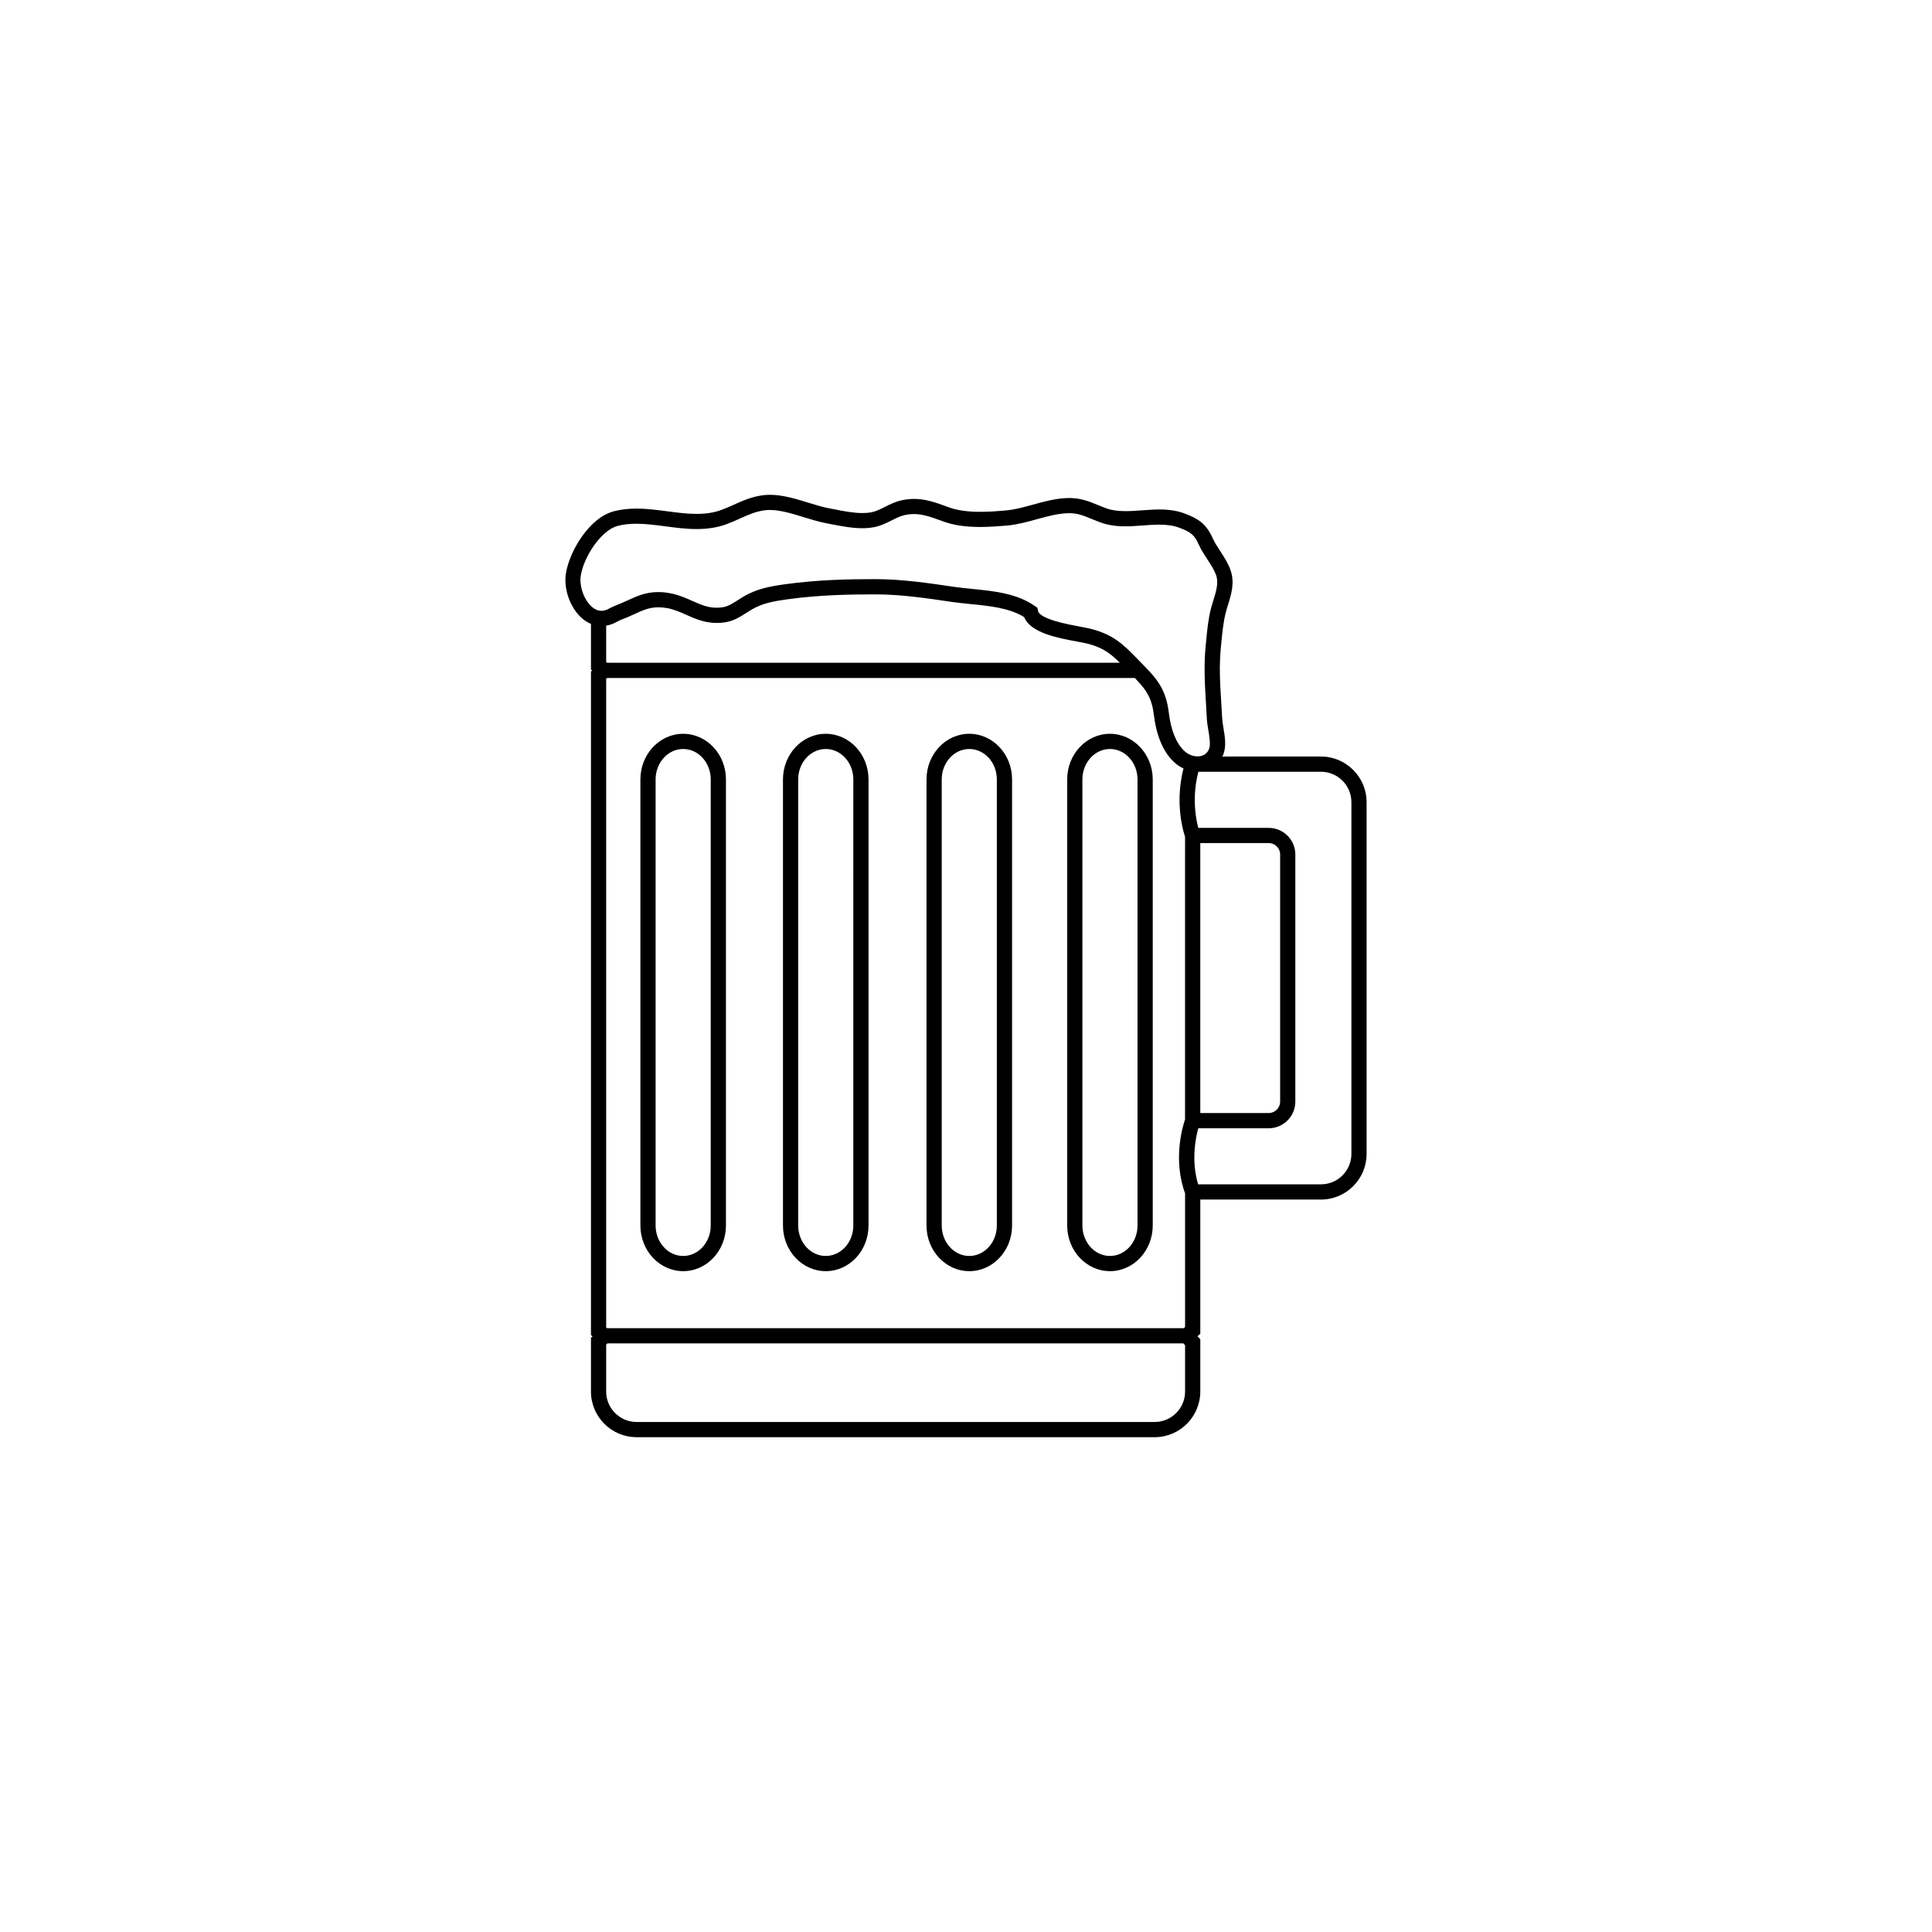 <?xml version="1.0" encoding="UTF-8"?>
<!-- Uploaded to: ICON Repo, www.svgrepo.com, Generator: ICON Repo Mixer Tools -->
<svg fill="#000000" width="800px" height="800px" version="1.1" viewBox="144 144 512 512" xmlns="http://www.w3.org/2000/svg">
 <path d="m304.2 495.98h154.29v4.031h-154.29zm0-176.34h141.39v4.031h-141.39zm20.848 161.23c-6.254 0-11.336-5.414-11.336-12.098v-118.22c0-6.664 5.082-12.09 11.336-12.09 6.254 0 11.336 5.426 11.336 12.09v118.22c0 6.684-5.082 12.102-11.336 12.102zm0-138.38c-4.031 0-7.305 3.617-7.305 8.062v118.22c0 4.449 3.273 8.07 7.305 8.07s7.305-3.621 7.305-8.07v-118.22c0-4.445-3.273-8.062-7.305-8.062zm37.785 138.38c-6.254 0-11.336-5.414-11.336-12.098v-118.22c0-6.664 5.082-12.09 11.336-12.09 6.254 0 11.336 5.426 11.336 12.09v118.22c0 6.684-5.082 12.102-11.336 12.102zm0-138.38c-4.027 0-7.305 3.617-7.305 8.062v118.22c0 4.449 3.281 8.07 7.305 8.07 4.031 0 7.305-3.621 7.305-8.07l0.004-118.22c0-4.445-3.277-8.062-7.309-8.062zm38.039 138.38c-6.254 0-11.336-5.414-11.336-12.098v-118.22c0-6.664 5.082-12.09 11.336-12.09s11.336 5.426 11.336 12.09v118.22c0 6.684-5.082 12.102-11.336 12.102zm0-138.38c-4.031 0-7.305 3.617-7.305 8.062v118.22c0 4.449 3.273 8.07 7.305 8.07 4.035 0 7.301-3.621 7.301-8.07v-118.22c0-4.445-3.266-8.062-7.301-8.062zm37.277 138.38c-6.246 0-11.332-5.414-11.332-12.098v-118.22c0-6.664 5.082-12.09 11.332-12.09 6.242 0 11.34 5.426 11.34 12.09v118.22c0 6.684-5.094 12.102-11.34 12.102zm0-138.38c-4.031 0-7.301 3.617-7.301 8.062v118.22c0 4.449 3.269 8.07 7.301 8.07 4.035 0 7.305-3.621 7.305-8.07v-118.22c0-4.445-3.269-8.062-7.305-8.062zm19.898 27.918h4.031v70.578h-4.031zm-8.055 154.46h-137.29c-6.672 0-12.09-5.426-12.09-12.09v-14.258l0.418-0.383-0.418-0.316v-175.85l0.336-0.277-0.336-0.262v-13.598h4.031v11.621l2.805 2.168-2.805 2.273v171.91l2.731 2.051-2.731 2.449v12.469c0 4.445 3.617 8.066 8.062 8.066h137.29c4.449 0 8.062-3.621 8.062-8.066v-12.273l-2.41-2.625 2.41-2.207v-35.805h4.035v37.586l-0.734 0.676 0.734 0.805v13.836c-0.016 6.676-5.438 12.102-12.102 12.102zm30.23-81.867h-22.168v-79.602h22.168c3.883 0 7.055 3.16 7.055 7.055v65.496c-0.004 3.887-3.172 7.051-7.055 7.051zm-18.145-4.035h18.141c1.668 0 3.031-1.359 3.031-3.027v-65.496c0-1.668-1.367-3.023-3.031-3.023h-18.141zm-3.894 21.617c-3.461-9.082-0.781-18.016-0.133-19.945l0.004-75.227h4.035v75.938l-0.125 0.336c-0.031 0.098-3.254 8.887 0 17.469zm35.891 1.309h-34.008v-4.035h34.008c4.449 0 8.062-3.613 8.062-8.066v-93.203c0-4.445-3.613-8.062-8.062-8.062h-32.492c-2.332 8.863 0.336 16.09 0.371 16.164l-3.773 1.43c-0.141-0.383-3.477-9.41-0.035-20.223l0.449-1.406h35.477c6.664 0 12.09 5.426 12.09 12.09v93.203c0.008 6.688-5.418 12.109-12.086 12.109zm-32.715-113.41c-2.254 0-4.519-0.922-6.227-2.519-2.863-2.695-4.676-6.941-5.367-12.629-0.645-5.211-2.543-7.144-6.348-11.012l-0.992-1.02c-3.41-3.496-5.465-5.613-10.676-6.836-0.594-0.141-1.391-0.281-2.312-0.449-4.973-0.918-12.324-2.266-14.016-6.469-3.891-2.445-9.133-2.961-14.207-3.465-1.707-0.176-3.477-0.348-5.144-0.594-6.555-0.973-13.336-1.977-20.184-1.977-6.867 0-15.012 0.16-23.32 1.324-3.527 0.492-6.453 1.008-9.352 2.691-0.457 0.266-0.906 0.559-1.367 0.855-1.57 1.008-3.356 2.152-5.523 2.508-0.805 0.133-1.602 0.195-2.387 0.195-3.223 0-5.684-1.094-8.062-2.152-1.676-0.75-3.266-1.461-5.113-1.785-0.816-0.141-1.562-0.211-2.277-0.211-2.422 0-4.18 0.805-6.402 1.828-1.09 0.5-2.207 1.008-3.523 1.484l-1.004 0.484c-3.602 2.09-7.543 1.328-10.375-1.949-2.445-2.828-3.742-7.106-3.231-10.652 0.832-5.762 6.066-14.879 12.699-16.629 1.828-0.488 3.793-0.719 6.012-0.719 2.746 0 5.523 0.363 8.195 0.715 2.699 0.352 5.25 0.684 7.777 0.684 2.492 0 4.629-0.344 6.543-1.047 1.152-0.422 2.254-0.918 3.316-1.391 2.281-1.027 4.641-2.09 7.609-2.492 0.625-0.086 1.285-0.125 1.953-0.125 3.394 0 6.832 1.059 10.156 2.086 1.969 0.605 3.828 1.18 5.566 1.5 0.492 0.09 1.004 0.191 1.523 0.293 2.402 0.469 4.891 0.953 7.246 0.953 0.918 0 1.727-0.07 2.484-0.223 1.125-0.227 2.254-0.789 3.457-1.395 1.336-0.664 2.711-1.359 4.301-1.723 1.168-0.273 2.301-0.402 3.461-0.402 3.078 0 5.703 0.945 8.48 1.961l0.855 0.309c2.176 0.777 4.867 1.152 8.223 1.152 2.309 0 4.691-0.18 6.707-0.359 2.402-0.211 4.742-0.863 7.234-1.547 2.91-0.805 5.918-1.633 9.117-1.75 3.336-0.105 5.742 0.883 8.066 1.84 0.711 0.297 1.445 0.598 2.223 0.883 1.441 0.52 3.078 0.754 5.152 0.754 1.406 0 2.832-0.105 4.332-0.215 1.512-0.109 3.066-0.227 4.629-0.227 2.625 0 4.734 0.336 6.664 1.059 3.606 1.352 5.742 2.731 7.426 6.504 0.504 1.137 1.23 2.262 2.012 3.461 1.043 1.598 2.121 3.246 2.762 5.117 1.133 3.289 0.168 6.398-0.695 9.141-0.215 0.699-0.434 1.391-0.605 2.082-0.613 2.379-0.875 5.109-1.145 7.754l-0.137 1.438c-0.504 4.891-0.211 9.637 0.102 14.66 0.082 1.367 0.16 2.731 0.238 4.102 0.031 0.707 0.176 1.582 0.328 2.516 0.395 2.324 0.836 4.957-0.055 7.164-1.117 2.75-3.723 4.465-6.805 4.465zm-85.492-51.008c7.144 0 14.07 1.027 20.777 2.019 1.578 0.23 3.215 0.398 4.953 0.574 5.84 0.578 11.875 1.184 16.672 4.543l0.664 0.469 0.156 0.797c0.434 2.215 8.156 3.637 11.062 4.172 0.992 0.188 1.859 0.348 2.5 0.5 6.363 1.496 9.133 4.344 12.652 7.945l0.977 1.008c4.016 4.074 6.66 6.769 7.465 13.34 0.578 4.727 1.969 8.152 4.133 10.184 0.961 0.906 2.223 1.426 3.465 1.426 0.848 0 2.383-0.25 3.062-1.953 0.465-1.152 0.109-3.195-0.18-4.988-0.176-1.055-0.344-2.047-0.395-2.988-0.066-1.355-0.137-2.707-0.227-4.051-0.309-4.961-0.609-10.098-0.09-15.316l0.145-1.422c0.266-2.797 0.551-5.688 1.234-8.363 0.191-0.754 0.438-1.512 0.664-2.277 0.734-2.363 1.426-4.594 0.734-6.637-0.484-1.402-1.375-2.766-2.328-4.223-0.828-1.273-1.699-2.594-2.336-4.031-1.043-2.371-2.004-3.188-5.144-4.363-1.461-0.551-3.125-0.801-5.25-0.801-1.406 0-2.828 0.105-4.328 0.215-1.516 0.109-3.078 0.227-4.637 0.227-2.559 0-4.625-0.316-6.523-0.996-0.848-0.309-1.633-0.629-2.41-0.945-2.203-0.91-3.898-1.621-6.383-1.535-2.727 0.098-5.371 0.828-8.188 1.602-2.539 0.707-5.176 1.43-7.941 1.676-2.106 0.18-4.59 0.371-7.059 0.371-3.828 0-6.961-0.453-9.578-1.391l-0.875-0.316c-2.539-0.922-4.727-1.715-7.106-1.715-0.848 0-1.684 0.098-2.551 0.301-1.129 0.258-2.231 0.816-3.406 1.402-1.387 0.695-2.82 1.41-4.469 1.742-1.02 0.207-2.09 0.309-3.273 0.309-2.746 0-5.547-0.551-8.016-1.027-0.508-0.102-1.004-0.195-1.48-0.289-1.969-0.367-4.031-1.004-6.019-1.613-3.043-0.938-6.188-1.906-8.973-1.906-0.492 0-0.969 0.031-1.414 0.09-2.387 0.324-4.293 1.18-6.492 2.172-1.125 0.504-2.289 1.027-3.57 1.5-2.367 0.871-4.969 1.293-7.941 1.293-2.797 0-5.594-0.367-8.297-0.727-2.672-0.348-5.199-0.68-7.68-0.68-1.863 0-3.492 0.191-4.984 0.59-4.379 1.152-9.02 8.289-9.75 13.316-0.344 2.379 0.621 5.508 2.289 7.438 0.691 0.789 1.797 1.734 3.203 1.734 0.68 0 1.41-0.223 2.152-0.66l0.152-0.082 1.367-0.645c1.195-0.43 2.266-0.922 3.305-1.391 2.457-1.133 4.777-2.195 8.082-2.195 0.957 0 1.93 0.09 2.973 0.277 2.336 0.414 4.227 1.254 6.055 2.066 2.176 0.973 4.055 1.809 6.418 1.809 0.562 0 1.148-0.047 1.734-0.141 1.344-0.215 2.629-1.047 3.988-1.918 0.508-0.328 1.012-0.656 1.523-0.945 3.516-2.051 6.977-2.664 10.812-3.203 8.59-1.203 16.914-1.371 23.922-1.371z"/>
</svg>